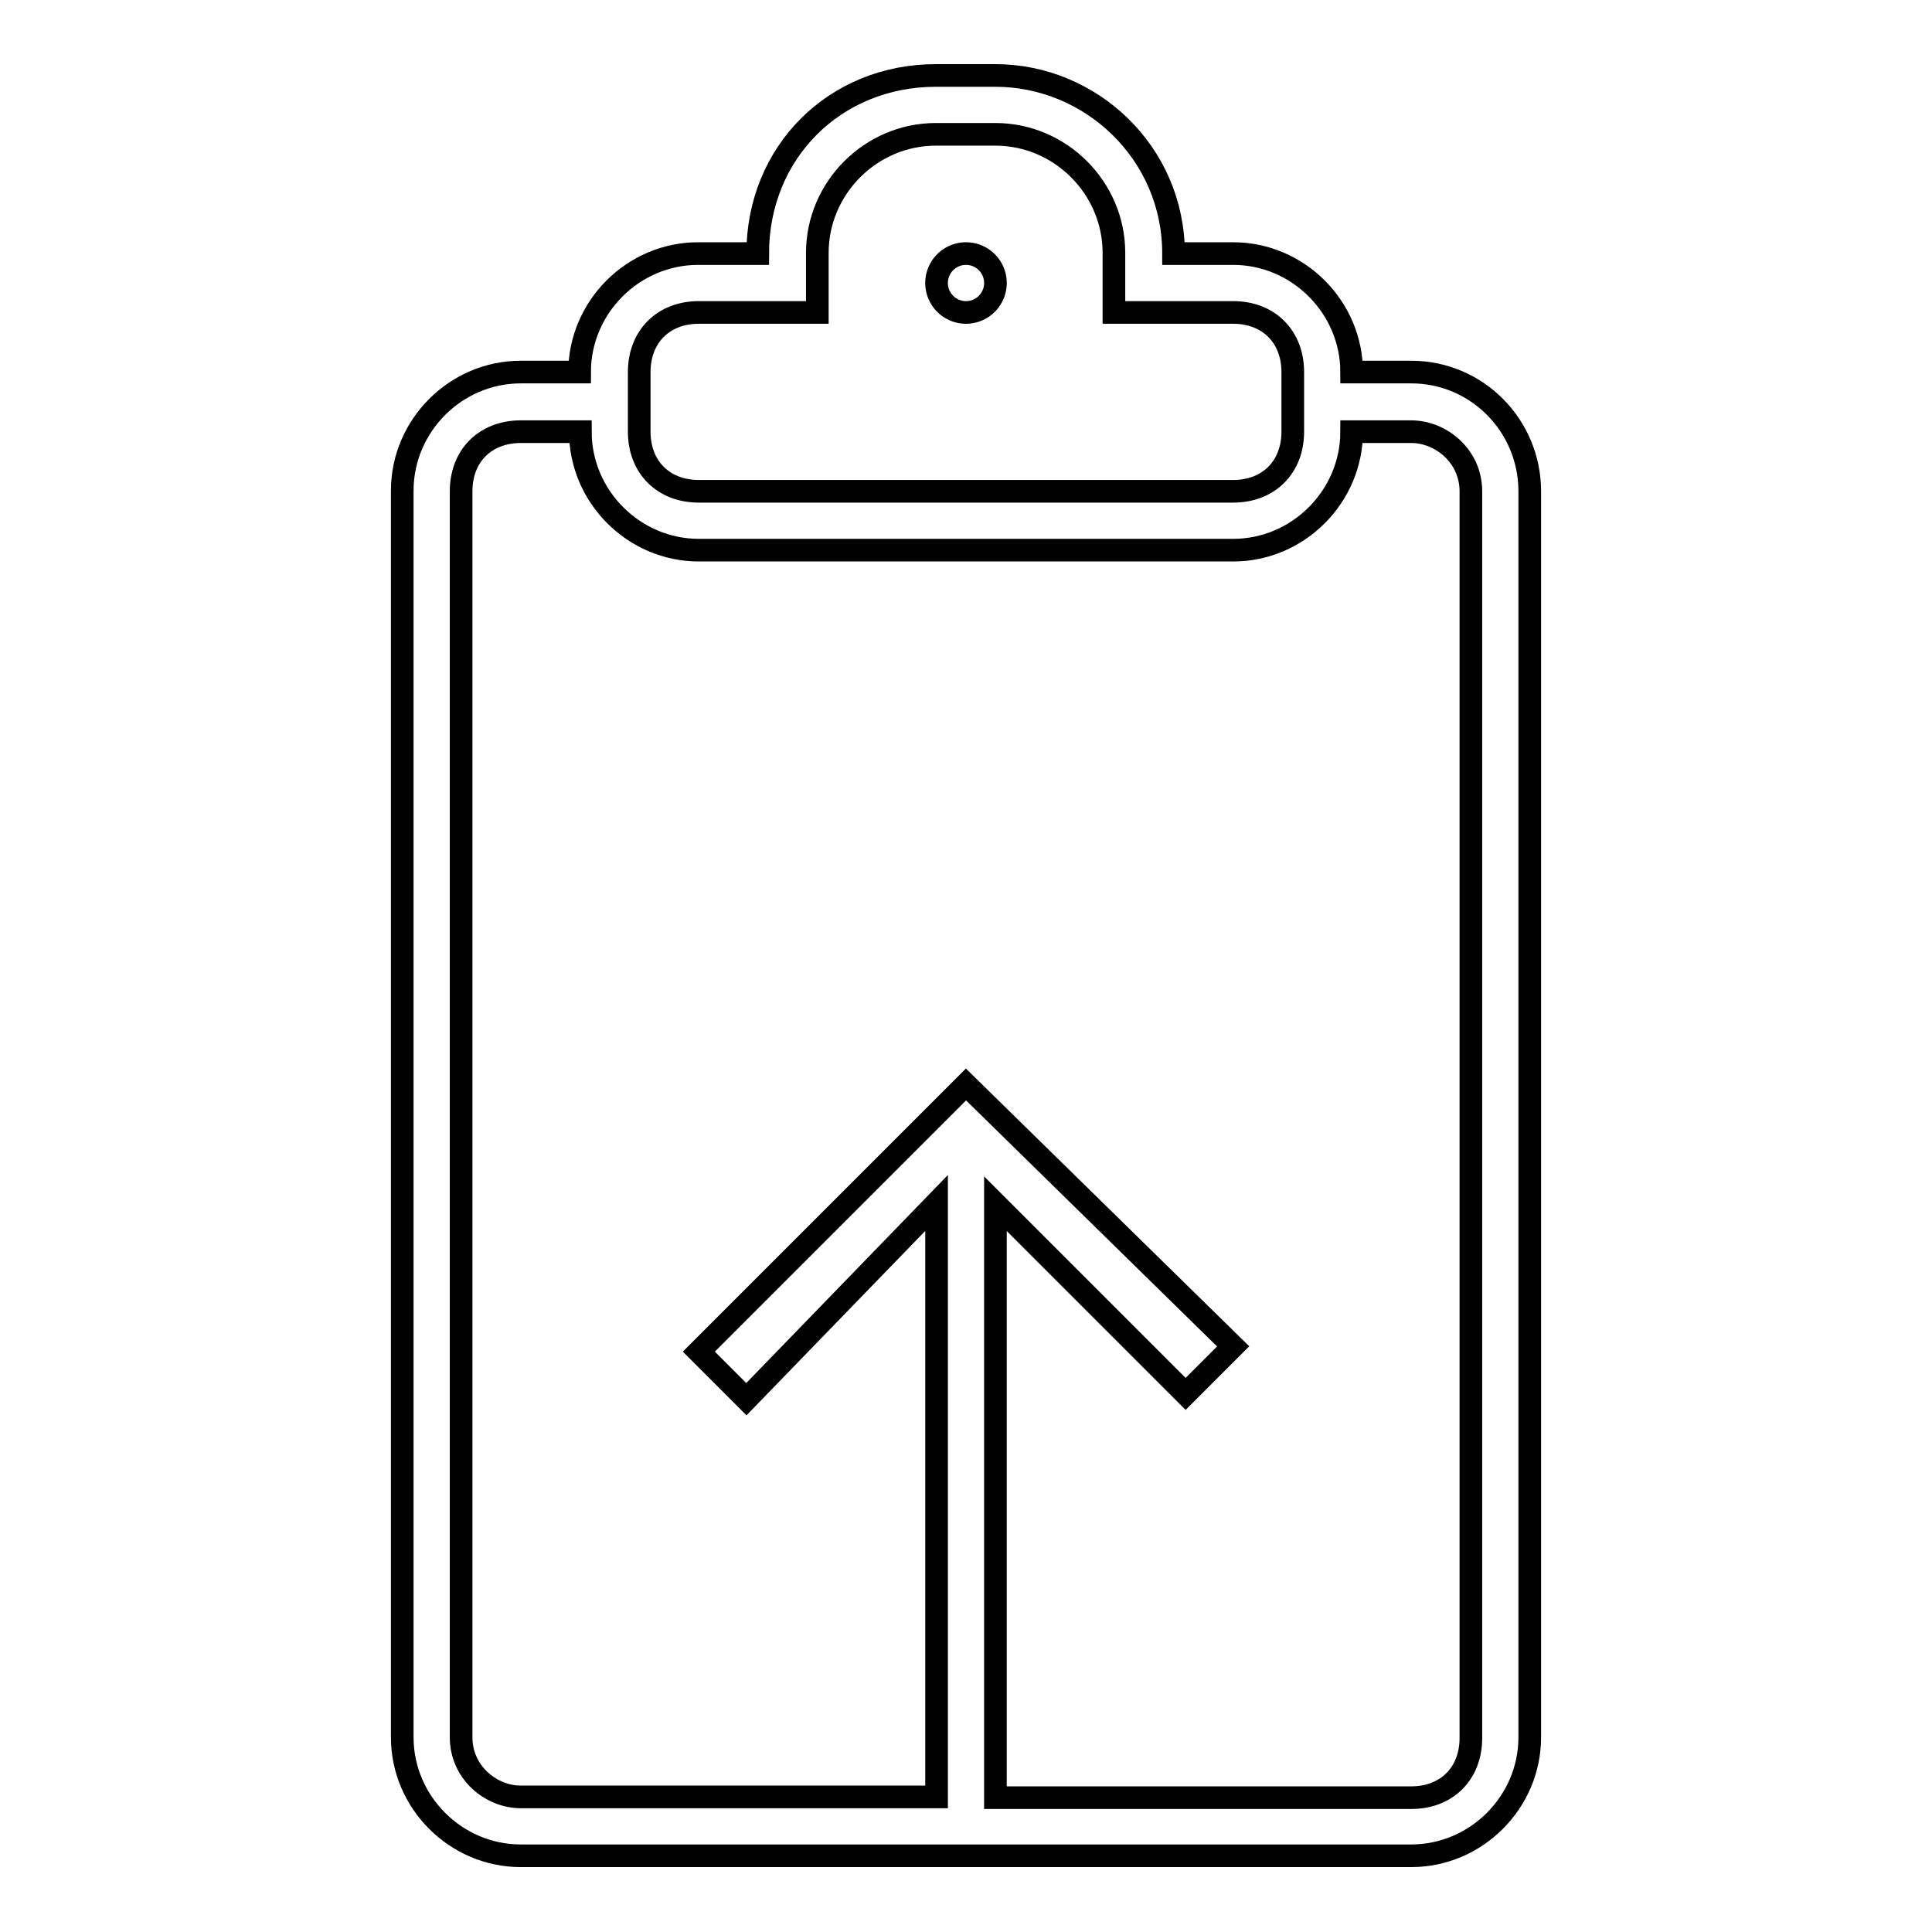 <?xml version="1.0" encoding="utf-8"?>
<!-- Svg Vector Icons : http://www.onlinewebfonts.com/icon -->
<!DOCTYPE svg PUBLIC "-//W3C//DTD SVG 1.1//EN" "http://www.w3.org/Graphics/SVG/1.1/DTD/svg11.dtd">
<svg version="1.1" xmlns="http://www.w3.org/2000/svg" xmlns:xlink="http://www.w3.org/1999/xlink" x="0px" y="0px" viewBox="0 0 256 256" enable-background="new 0 0 256 256" xml:space="preserve">
<g><g><g><g><path stroke-width="3" fill-opacity="0" stroke="#000000"  d="M124.1 37.5a3.9 3.9 0 1 0 7.8 0a3.9 3.9 0 1 0 -7.8 0z"/><path stroke-width="3" fill-opacity="0" stroke="#000000"  d="M187,49.3h-7.9c0-8.6-7.1-15.7-15.7-15.7h-7.9c0-13.4-11-23.6-23.6-23.6H124c-13.4,0-23.6,10.2-23.6,23.6h-7.9c-8.6,0-15.7,7.1-15.7,15.7H69c-8.6,0-15.7,7.1-15.7,15.7v165.2c0,8.6,7.1,15.7,15.7,15.7h118c8.6,0,15.7-7.1,15.7-15.7V65.1C202.7,56.4,195.7,49.3,187,49.3z M84.7,49.3c0-4.7,3.2-7.9,7.9-7.9h15.7v-7.9c0-8.6,7.1-15.7,15.7-15.7h7.9c8.6,0,15.7,7.1,15.7,15.7v7.9h15.8c4.7,0,7.9,3.2,7.9,7.9v7.9c0,4.7-3.2,7.9-7.9,7.9H92.6c-4.7,0-7.9-3.2-7.9-7.9V49.3L84.7,49.3z M194.9,230.3c0,4.7-3.2,7.9-7.9,7.9h-55.1v-78.7l25.2,25.2l6.3-6.3L128,143.7l-35.4,35.4l6.3,6.3l25.2-26v78.7H69c-3.9,0-7.9-3.2-7.9-7.9V65.1c0-4.7,3.2-7.9,7.9-7.9h7.9c0,8.6,7.1,15.7,15.7,15.7h70.8c8.6,0,15.7-7.1,15.7-15.7h7.9c3.9,0,7.9,3.2,7.9,7.9V230.3z"/></g></g><g></g><g></g><g></g><g></g><g></g><g></g><g></g><g></g><g></g><g></g><g></g><g></g><g></g><g></g><g></g></g></g>
</svg>